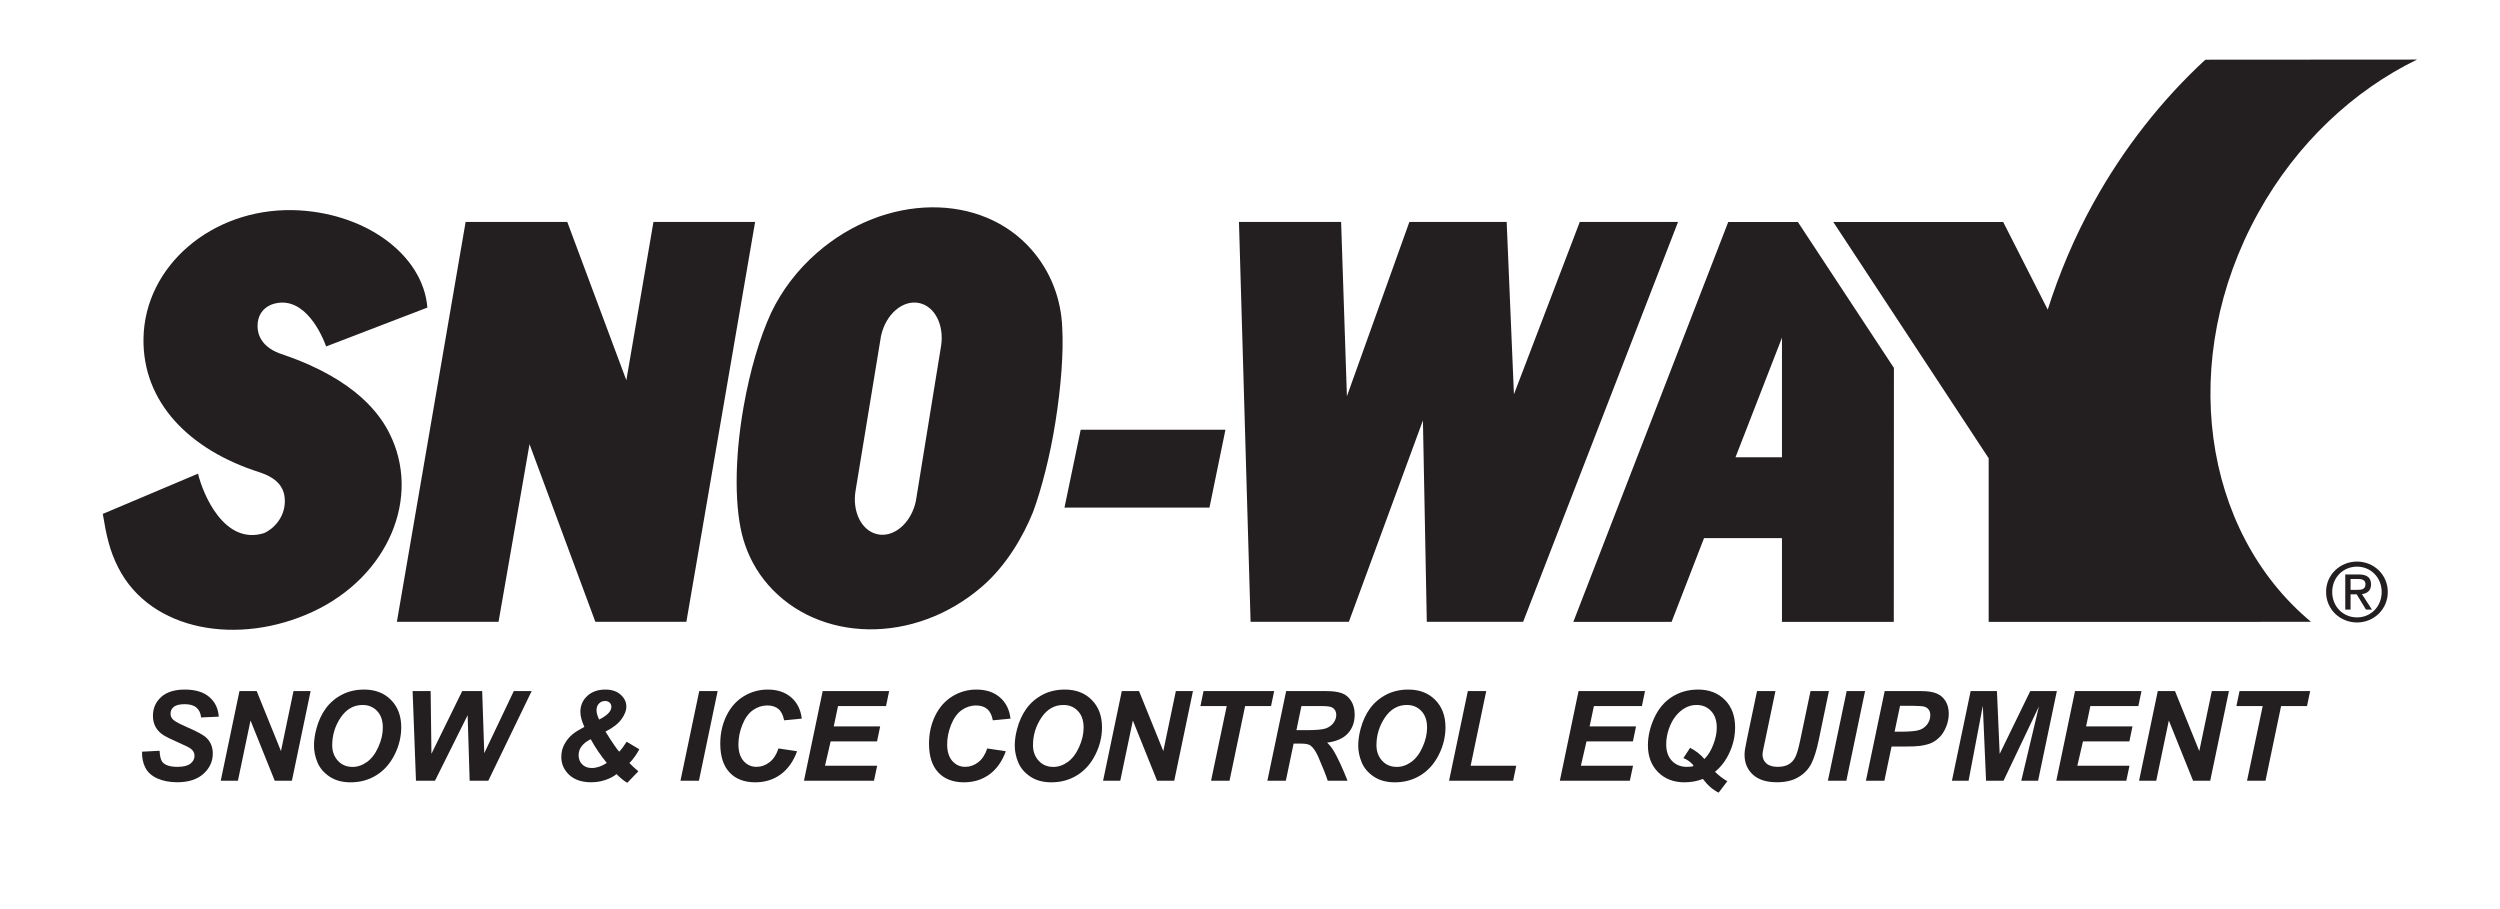 <?xml version="1.0" encoding="UTF-8"?>
<svg xmlns="http://www.w3.org/2000/svg" version="1.1" viewBox="0 0 1205 438">
  <!-- Generator: Adobe Illustrator 28.7.2, SVG Export Plug-In . SVG Version: 1.2.0 Build 154)  -->
  <g>
    <g id="Layer_1">
      <g>
        <path d="M883.653,107.009h81.889l21.468,42.235c5.491-17.353,12.825-34.846,22.086-51.551,14.746-26.605,33.103-49.723,53.87-68.917l102.024-.068c-30.522,14.908-57.848,40.182-76.501,73.833-39.069,70.485-27.096,153.452,25.412,197.177l-155.357.028v-78.868l-74.891-113.869h0Z" fill="#231f20"/>
        <path d="M858.909,220.412v-57.632l-22.402,57.632h22.402ZM866.578,107.007l46.293,70.335-.063,122.404h-53.899v-40.366h-37.568l-15.635,40.366h-47.366l74.668-192.737,33.572-.002h0Z" fill="#231f20" fill-rule="evenodd"/>
        <path d="M1124.125,285.315c0,7.067,5.242,12.27,11.96,12.27,6.64,0,11.882-5.203,11.882-12.27,0-6.951-5.242-12.193-11.882-12.193-6.717,0-11.96,5.242-11.96,12.193h0ZM1136.084,300.031c-8.077,0-14.911-6.212-14.911-14.716,0-8.426,6.834-14.639,14.911-14.639,7.999,0,14.833,6.213,14.833,14.639,0,8.504-6.833,14.716-14.833,14.716h0Z" fill="#231f20" fill-rule="evenodd"/>
        <path d="M1132.978,284.305h3.068c2.175,0,4.116-.155,4.116-2.757,0-2.097-1.903-2.485-3.689-2.485h-3.495v5.242h0ZM1132.978,286.479v7.339h-2.563v-16.93h6.446c4,0,5.98,1.475,5.98,4.814,0,3.029-1.903,4.35-4.388,4.661l4.815,7.455h-2.873l-4.465-7.339h-2.951Z" fill="#231f20" fill-rule="evenodd"/>
        <polygon points="363.963 106.977 330.83 299.714 286.964 299.714 255.228 214.082 240.295 299.714 191.297 299.714 224.428 106.977 273.43 106.977 301.897 183.279 314.965 106.977 363.963 106.977 363.963 106.977 363.963 106.977" fill="#231f20"/>
        <polygon points="761.452 106.977 729.716 190.045 726.217 106.977 679.316 106.977 649.215 190.981 646.416 106.977 597.181 106.977 602.78 299.714 650.15 299.714 685.85 202.648 687.715 299.714 734.15 299.714 808.817 106.977 761.452 106.977 761.452 106.977 761.452 106.977" fill="#231f20"/>
        <path d="M187.598,208.657c15.657,30.727-.243,69.239-36.951,86.247-35.558,16.476-77.961,9.465-93.618-21.262-4.204-8.25-5.735-15.36-7.485-25.944l45.907-19.395c2.313,9.787,12.634,34.698,31.85,28.648,4.294-1.872,9.99-7.302,9.99-15.415,0-7.364-4.632-11.382-12.103-13.877-34.095-10.807-56.562-33.9-56.027-64.607.607-34.802,32.783-62.462,71.869-61.782,34.472.748,62.876,21.24,64.97,46.975l-48.809,18.745c-3.475-9.57-12.383-25.015-26.186-20.251-5.174,2.143-6.87,6.16-6.87,10.454,0,4.204,2.022,9.778,10.304,13.03,1.355.486,1.643.536,2.602.91,35.426,12.211,46.462,29.493,50.555,37.525h0Z" fill="#231f20"/>
        <polygon points="582.967 244.661 590.664 207.13 520.896 207.13 513.076 244.661 582.967 244.661 582.967 244.661" fill="#231f20"/>
        <path d="M453.643,166.439c1.42-9.845-3.059-18.768-10.586-20.37-7.96-1.694-16.19,5.446-18.421,15.947l-12.209,74.237c-1.827,10.193,2.774,19.614,10.527,21.264,7.96,1.694,16.252-5.446,18.483-15.947l12.206-75.13h0ZM497.956,246.708c-4.979,12.351-13.179,26.081-24.389,35.824-32.869,28.571-79.161,27.144-103.398-.735-5.611-6.454-9.548-13.867-11.877-21.802-4.162-14.042-4.49-37.797.122-63.951,3.079-17.463,7.73-33.256,13.256-45.263,5.058-10.587,12.5-20.577,22.252-29.053,32.869-28.571,79.161-29.132,103.398-1.252,9.254,10.646,14.248,23.911,14.694,37.818.624,11.841-.561,27.839-3.277,44.993-2.663,16.816-6.749,32.407-10.781,43.421h0Z" fill="#231f20" fill-rule="evenodd"/>
        <path d="M68.469,362.311l8.458-.442c.118,2.692.579,4.509,1.385,5.452,1.296,1.532,3.693,2.298,7.19,2.298,2.908,0,5.009-.52,6.307-1.562,1.297-1.04,1.945-2.297,1.945-3.772,0-1.276-.531-2.356-1.592-3.241-.747-.649-2.799-1.699-6.159-3.154-3.34-1.453-5.786-2.662-7.338-3.625-1.533-.982-2.741-2.249-3.625-3.802-.884-1.551-1.326-3.369-1.326-5.452,0-3.634,1.316-6.65,3.949-9.047,2.632-2.396,6.443-3.595,11.434-3.596,5.069,0,8.988,1.189,11.759,3.566,2.789,2.378,4.322,5.54,4.597,9.489l-8.517.383c-.216-2.063-.964-3.644-2.24-4.745-1.277-1.1-3.163-1.65-5.658-1.65-2.456,0-4.214.432-5.275,1.296-1.041.865-1.562,1.955-1.562,3.272,0,1.238.481,2.26,1.444,3.065.962.825,3.093,1.955,6.395,3.389,4.97,2.142,8.133,3.881,9.489,5.216,2.023,1.965,3.034,4.489,3.035,7.573,0,3.812-1.513,7.073-4.538,9.784-3.006,2.692-7.2,4.037-12.583,4.037-3.713,0-6.936-.619-9.666-1.857-2.711-1.257-4.627-2.995-5.747-5.216-1.12-2.22-1.641-4.773-1.562-7.662h0Z" fill="#231f20"/>
        <polygon points="140.702 376.309 132.421 376.309 120.751 347.281 114.68 376.309 106.399 376.309 115.417 333.106 123.727 333.106 135.427 362.017 141.468 333.106 149.719 333.106 140.702 376.309 140.702 376.309" fill="#231f20"/>
        <path d="M151.342,359.364c0-2.554.383-5.245,1.15-8.075,1.002-3.791,2.524-7.082,4.568-9.872,2.063-2.79,4.656-4.99,7.78-6.601,3.124-1.63,6.679-2.445,10.668-2.446,5.343,0,9.656,1.661,12.937,4.981,3.3,3.321,4.951,7.721,4.951,13.202,0,4.559-1.071,8.969-3.212,13.232-2.142,4.264-5.049,7.544-8.723,9.843-3.674,2.299-7.83,3.448-12.466,3.448-4.028,0-7.407-.914-10.138-2.741-2.731-1.827-4.666-4.086-5.805-6.778-1.14-2.711-1.709-5.442-1.709-8.193h0ZM160.124,359.187c0,2.968.904,5.452,2.711,7.456,1.807,2.004,4.184,3.006,7.132,3.006,2.396,0,4.695-.786,6.896-2.358,2.22-1.591,4.047-3.988,5.481-7.191,1.453-3.222,2.18-6.355,2.18-9.401,0-3.398-.913-6.06-2.74-7.986-1.827-1.945-4.155-2.918-6.984-2.918-4.342,0-7.879,2.024-10.609,6.07-2.711,4.047-4.067,8.488-4.067,13.32h0Z" fill="#231f20" fill-rule="evenodd"/>
        <polygon points="235.362 376.309 226.374 376.309 225.401 344.718 209.665 376.309 200.5 376.309 198.879 333.106 207.572 333.106 207.955 363.342 222.779 333.106 232.415 333.106 233.417 363.018 247.651 333.106 256.256 333.106 235.362 376.309 235.362 376.309" fill="#231f20"/>
        <path d="M302.053,357.508l6.1,3.654c-.57,1.1-1.317,2.298-2.24,3.595-.904,1.278-1.749,2.28-2.534,3.006,1.12,1.199,2.554,2.534,4.303,4.008l-5.334,5.541c-.669-.354-1.523-.954-2.564-1.798-1.022-.845-1.886-1.64-2.593-2.387-1.414,1.12-3.193,2.054-5.334,2.8-2.142.746-4.45,1.119-6.925,1.12-4.479,0-7.996-1.179-10.55-3.536-2.554-2.377-3.831-5.284-3.831-8.723,0-2.181.501-4.204,1.503-6.071,1.021-1.886,2.337-3.497,3.949-4.834,1.159-.962,3.045-2.141,5.658-3.536-1.277-2.77-1.916-5.187-1.916-7.25,0-3.026,1.1-5.569,3.301-7.633,2.219-2.063,5.137-3.095,8.752-3.095,3.104,0,5.56.825,7.368,2.476,1.827,1.631,2.74,3.546,2.74,5.747,0,1.867-.786,3.89-2.358,6.071-1.553,2.161-4.117,4.146-7.691,5.953,1.12,1.886,2.514,4.047,4.185,6.484,1.002,1.494,1.807,2.563,2.417,3.212,1.002-1.002,2.2-2.603,3.596-4.803h0ZM288.791,346.839c2.318-1.179,3.948-2.367,4.892-3.566.668-.864,1.001-1.738,1.002-2.623,0-.805-.275-1.463-.825-1.974-.53-.531-1.267-.796-2.21-.796-1.179,0-2.162.413-2.947,1.238-.787.806-1.179,1.867-1.179,3.183,0,1.258.422,2.77,1.267,4.538h0ZM284.724,356.299c-3.89,1.945-5.835,4.509-5.835,7.691,0,1.808.579,3.292,1.739,4.45,1.158,1.159,2.701,1.739,4.627,1.739,2.337,0,4.744-.815,7.22-2.446-2.967-3.614-5.551-7.425-7.75-11.434h0Z" fill="#231f20" fill-rule="evenodd"/>
        <polygon points="327.986 376.309 337.033 333.106 345.904 333.106 336.886 376.309 327.986 376.309 327.986 376.309" fill="#231f20"/>
        <path d="M375.228,360.749l8.959,1.355c-1.749,4.854-4.372,8.567-7.869,11.14-3.498,2.555-7.594,3.83-12.289,3.831-5.285,0-9.421-1.591-12.407-4.774-2.967-3.183-4.45-7.8-4.45-13.851,0-4.911.992-9.4,2.976-13.468,2.004-4.086,4.774-7.21,8.31-9.371,3.536-2.16,7.387-3.241,11.552-3.242,4.676,0,8.457,1.258,11.346,3.772,2.888,2.496,4.587,5.905,5.098,10.227l-8.517.825c-.471-2.515-1.385-4.331-2.74-5.452-1.336-1.139-3.124-1.708-5.364-1.71-2.456,0-4.755.748-6.896,2.24-2.122,1.494-3.822,3.83-5.098,7.013-1.277,3.164-1.916,6.327-1.916,9.489,0,3.458.825,6.13,2.475,8.016,1.67,1.886,3.742,2.829,6.218,2.829,2.299,0,4.4-.746,6.306-2.24,1.925-1.493,3.359-3.704,4.303-6.631h0Z" fill="#231f20"/>
        <polygon points="387.517 376.309 396.534 333.106 428.568 333.106 427.065 340.326 403.931 340.326 401.868 350.14 424.236 350.14 422.733 357.36 400.365 357.36 397.654 369.089 422.792 369.089 421.259 376.309 387.517 376.309 387.517 376.309" fill="#231f20"/>
        <path d="M475.838,360.749l8.959,1.355c-1.749,4.854-4.372,8.567-7.869,11.14-3.498,2.555-7.594,3.83-12.289,3.831-5.285,0-9.421-1.591-12.407-4.774-2.967-3.183-4.45-7.8-4.45-13.851,0-4.911.992-9.4,2.977-13.468,2.004-4.086,4.774-7.21,8.31-9.371,3.536-2.16,7.387-3.241,11.552-3.242,4.676,0,8.457,1.258,11.346,3.772,2.888,2.496,4.587,5.905,5.098,10.227l-8.517.825c-.472-2.515-1.385-4.331-2.741-5.452-1.336-1.139-3.123-1.708-5.363-1.71-2.456,0-4.755.748-6.896,2.24-2.122,1.494-3.822,3.83-5.098,7.013-1.277,3.164-1.915,6.327-1.915,9.489,0,3.458.825,6.13,2.475,8.016,1.67,1.886,3.742,2.829,6.218,2.829,2.299,0,4.4-.746,6.306-2.24,1.925-1.493,3.359-3.704,4.303-6.631h0Z" fill="#231f20"/>
        <path d="M489.116,359.364c0-2.554.383-5.245,1.149-8.075,1.002-3.791,2.524-7.082,4.568-9.872,2.063-2.79,4.656-4.99,7.78-6.601,3.124-1.63,6.68-2.445,10.668-2.446,5.343,0,9.656,1.661,12.937,4.981,3.3,3.321,4.951,7.721,4.951,13.202,0,4.559-1.071,8.969-3.212,13.232-2.142,4.264-5.049,7.544-8.723,9.843-3.674,2.299-7.829,3.448-12.465,3.448-4.028,0-7.407-.914-10.138-2.741-2.731-1.827-4.667-4.086-5.806-6.778-1.14-2.711-1.709-5.442-1.709-8.193h0ZM497.898,359.187c0,2.968.903,5.452,2.711,7.456,1.807,2.004,4.184,3.006,7.132,3.006,2.396,0,4.695-.786,6.896-2.358,2.22-1.591,4.047-3.988,5.482-7.191,1.453-3.222,2.18-6.355,2.181-9.401,0-3.398-.914-6.06-2.741-7.986-1.827-1.945-4.155-2.918-6.984-2.918-4.342,0-7.879,2.024-10.609,6.07-2.711,4.047-4.066,8.488-4.066,13.32h0Z" fill="#231f20" fill-rule="evenodd"/>
        <polygon points="565.989 376.309 557.709 376.309 546.039 347.281 539.967 376.309 531.687 376.309 540.704 333.106 549.015 333.106 560.714 362.017 566.756 333.106 575.007 333.106 565.989 376.309 565.989 376.309" fill="#231f20"/>
        <polygon points="592.632 376.309 583.732 376.309 591.276 340.326 578.604 340.326 580.107 333.106 614.145 333.106 612.642 340.326 600.147 340.326 592.632 376.309 592.632 376.309" fill="#231f20"/>
        <path d="M619.774,376.309h-8.901l9.048-43.203h19.185c3.3,0,5.864.345,7.691,1.031,1.846.669,3.329,1.907,4.45,3.714,1.139,1.808,1.708,3.998,1.709,6.571,0,3.675-1.101,6.71-3.3,9.106-2.202,2.377-5.532,3.852-9.99,4.421,1.139,1.022,2.209,2.367,3.212,4.037,1.984,3.38,4.194,8.154,6.631,14.323h-9.548c-.766-2.436-2.269-6.238-4.509-11.405-1.218-2.79-2.515-4.666-3.89-5.629-.845-.569-2.319-.854-4.42-.854h-3.625l-3.743,17.888h0ZM624.872,351.938h4.715c4.774,0,7.937-.285,9.489-.855,1.571-.569,2.799-1.463,3.684-2.681.884-1.218,1.326-2.495,1.326-3.831,0-1.571-.639-2.75-1.916-3.536-.786-.472-2.486-.707-5.098-.707h-9.784l-2.416,11.611h0Z" fill="#231f20" fill-rule="evenodd"/>
        <path d="M654.669,359.364c0-2.554.383-5.245,1.149-8.075,1.002-3.791,2.525-7.082,4.568-9.872,2.063-2.79,4.656-4.99,7.78-6.601,3.124-1.63,6.68-2.445,10.668-2.446,5.343,0,9.656,1.661,12.937,4.981,3.301,3.321,4.951,7.721,4.951,13.202,0,4.559-1.071,8.969-3.212,13.232-2.142,4.264-5.049,7.544-8.723,9.843-3.675,2.299-7.83,3.448-12.466,3.448-4.028,0-7.407-.914-10.138-2.741-2.732-1.827-4.666-4.086-5.806-6.778-1.14-2.711-1.709-5.442-1.709-8.193h0ZM663.451,359.187c0,2.968.903,5.452,2.711,7.456,1.807,2.004,4.184,3.006,7.132,3.006,2.396,0,4.694-.786,6.896-2.358,2.22-1.591,4.047-3.988,5.481-7.191,1.453-3.222,2.18-6.355,2.181-9.401,0-3.398-.914-6.06-2.741-7.986-1.827-1.945-4.155-2.918-6.984-2.918-4.342,0-7.878,2.024-10.609,6.07-2.711,4.047-4.067,8.488-4.067,13.32h0Z" fill="#231f20" fill-rule="evenodd"/>
        <polygon points="698.447 376.309 707.494 333.106 716.365 333.106 708.85 369.089 730.834 369.089 729.331 376.309 698.447 376.309 698.447 376.309" fill="#231f20"/>
        <polygon points="751.846 376.309 760.864 333.106 792.897 333.106 791.395 340.326 768.261 340.326 766.198 350.14 788.566 350.14 787.062 357.36 764.695 357.36 761.984 369.089 787.122 369.089 785.589 376.309 751.846 376.309 751.846 376.309" fill="#231f20"/>
        <path d="M820.792,375.454c-1.376.531-2.799.933-4.274,1.208-1.473.275-2.997.412-4.568.413-5.266,0-9.528-1.64-12.79-4.921-3.241-3.301-4.863-7.603-4.863-12.907,0-4.341,1.011-8.733,3.036-13.173,2.023-4.44,4.872-7.829,8.546-10.167,3.693-2.358,7.887-3.537,12.583-3.537,5.343,0,9.656,1.661,12.937,4.981,3.28,3.301,4.92,7.701,4.922,13.202,0,4.205-.885,8.232-2.653,12.083-1.749,3.852-4.096,6.975-7.043,9.372,1.886,1.847,3.869,3.36,5.953,4.538l-4.185,5.511c-2.751-1.336-5.286-3.536-7.603-6.601h0ZM821.528,365.847c1.788-1.806,3.221-4.145,4.303-7.013,1.099-2.868,1.649-5.569,1.65-8.104,0-3.418-.914-6.09-2.741-8.015-1.827-1.945-4.155-2.918-6.984-2.918-1.945,0-3.743.452-5.393,1.356-1.65.884-3.174,2.172-4.568,3.86-1.376,1.69-2.505,3.782-3.389,6.277-.865,2.496-1.296,4.991-1.296,7.486,0,3.36.922,6.012,2.77,7.957,1.866,1.926,4.242,2.888,7.131,2.888.805,0,1.65-.059,2.534-.177.314-.059.501-.118.56-.176.078-.059.117-.147.118-.266,0-.156-.294-.51-.884-1.061-1.237-1.179-2.554-2.023-3.948-2.534l3.242-4.951c2.652,1.337,4.951,3.134,6.895,5.393h0Z" fill="#231f20" fill-rule="evenodd"/>
        <path d="M846.888,333.106h8.87l-4.892,23.458-1.208,5.776c-.079.492-.118.953-.118,1.386,0,1.709.619,3.124,1.857,4.244,1.257,1.1,3.074,1.65,5.452,1.65,2.141,0,3.909-.403,5.305-1.208,1.394-.805,2.475-2.003,3.241-3.596.766-1.591,1.542-4.292,2.328-8.104l4.951-23.605h8.871l-4.922,23.635c-1.042,4.972-2.24,8.773-3.596,11.405-1.355,2.633-3.409,4.774-6.159,6.424-2.751,1.651-6.228,2.476-10.433,2.476-5.03,0-8.88-1.228-11.552-3.684-2.673-2.475-4.008-5.648-4.008-9.519,0-.805.068-1.679.207-2.623.078-.628.422-2.415,1.031-5.363l4.774-22.751h0Z" fill="#231f20"/>
        <polygon points="881.043 376.309 890.091 333.106 898.962 333.106 889.943 376.309 881.043 376.309 881.043 376.309" fill="#231f20"/>
        <path d="M908.272,376.309h-8.9l9.047-43.203h17.564c3.124,0,5.589.374,7.397,1.12,1.827.727,3.272,1.945,4.332,3.654,1.061,1.69,1.591,3.713,1.591,6.071,0,2.181-.422,4.303-1.267,6.365-.845,2.063-1.886,3.713-3.124,4.951-1.218,1.238-2.534,2.181-3.949,2.829-1.414.629-3.321,1.11-5.717,1.444-1.395.197-4.007.294-7.839.294h-5.687l-3.448,16.474h0ZM913.193,352.674h2.741c4.695,0,7.829-.294,9.401-.884,1.571-.589,2.809-1.533,3.713-2.829.903-1.297,1.355-2.72,1.356-4.273,0-1.04-.236-1.895-.707-2.563-.452-.668-1.101-1.148-1.945-1.444-.825-.314-2.682-.471-5.57-.471h-6.366l-2.623,12.465h0Z" fill="#231f20" fill-rule="evenodd"/>
        <polygon points="965.707 376.309 957.278 376.309 955.717 340.209 948.85 376.309 940.834 376.309 949.852 333.106 962.524 333.106 963.85 363.372 978.585 333.106 991.405 333.106 982.358 376.309 974.253 376.309 982.77 340.474 965.707 376.309 965.707 376.309" fill="#231f20"/>
        <polygon points="991.139 376.309 1000.157 333.106 1032.19 333.106 1030.687 340.326 1007.554 340.326 1005.491 350.14 1027.858 350.14 1026.355 357.36 1003.988 357.36 1001.277 369.089 1026.415 369.089 1024.882 376.309 991.139 376.309 991.139 376.309" fill="#231f20"/>
        <polygon points="1065.33 376.309 1057.049 376.309 1045.38 347.281 1039.309 376.309 1031.027 376.309 1040.045 333.106 1048.355 333.106 1060.055 362.017 1066.096 333.106 1074.348 333.106 1065.33 376.309 1065.33 376.309" fill="#231f20"/>
        <polygon points="1091.973 376.309 1083.073 376.309 1090.617 340.326 1077.945 340.326 1079.448 333.106 1113.486 333.106 1111.983 340.326 1099.487 340.326 1091.973 376.309 1091.973 376.309" fill="#231f20"/>
      </g>
    </g>
  </g>
</svg>